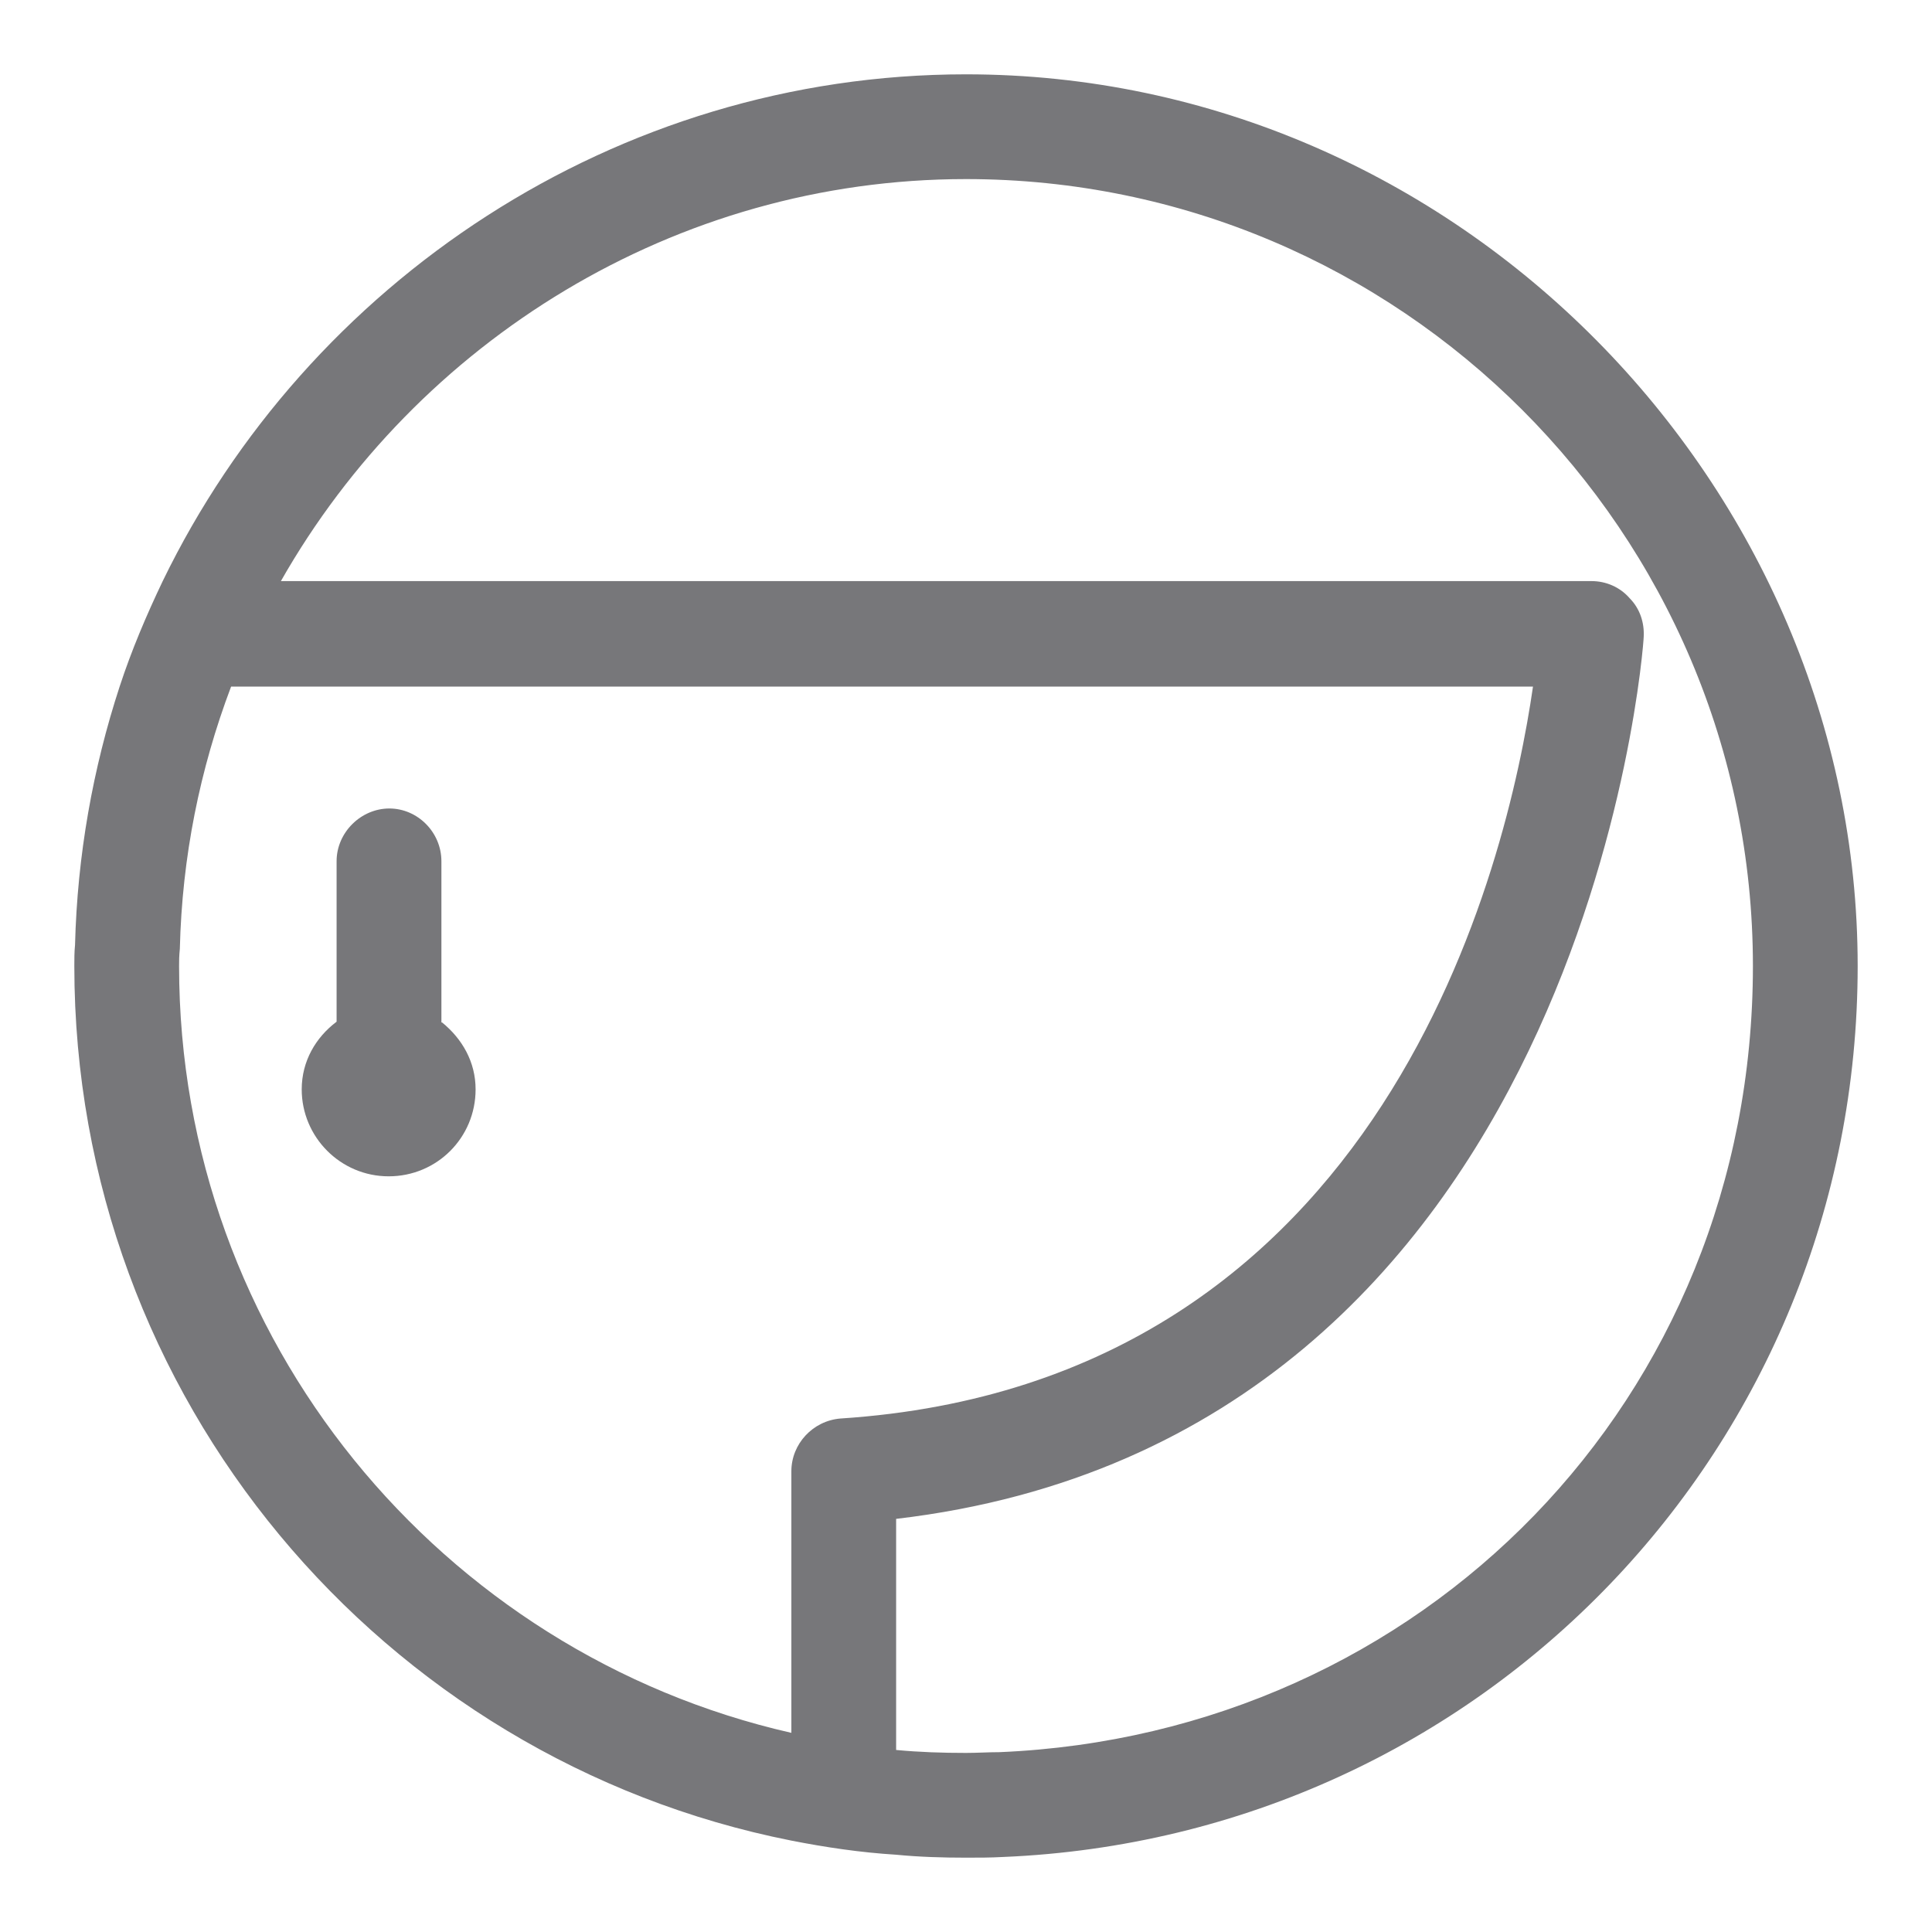<svg width="36" height="36" viewBox="0 0 36 36" fill="none" xmlns="http://www.w3.org/2000/svg">
<path d="M18 1.385C11.465 1.385 5.732 5.262 3.032 10.828C2.728 11.465 2.451 12.115 2.229 12.794C1.731 14.317 1.44 15.937 1.398 17.612C1.385 17.737 1.385 17.875 1.385 18C1.385 26.058 7.131 32.788 14.746 34.297C15.383 34.422 16.034 34.519 16.698 34.56C17.128 34.602 17.557 34.615 18 34.615C18.235 34.615 18.457 34.615 18.692 34.602C27.623 34.228 34.615 26.945 34.615 18C34.615 9.055 27.166 1.385 18 1.385ZM3.337 18C3.337 17.903 3.337 17.82 3.351 17.681C3.392 15.965 3.725 14.331 4.306 12.794H28.565C28.094 16.048 25.851 25.768 15.66 26.432C15.148 26.474 14.746 26.903 14.746 27.415V32.289C8.225 30.808 3.337 24.965 3.337 18ZM18.623 32.649C18.415 32.649 18.208 32.663 18 32.663C17.557 32.663 17.128 32.649 16.698 32.608V28.302C29.561 26.792 30.628 12.018 30.628 11.866C30.642 11.603 30.558 11.34 30.365 11.146C30.185 10.938 29.922 10.828 29.659 10.828H5.234C7.768 6.369 12.572 3.337 18 3.337C26.086 3.337 32.663 9.914 32.663 18C32.663 26.086 26.488 32.317 18.623 32.649Z" fill="#77777A"/>
<path d="M8.225 19.052V16.048C8.225 15.508 7.782 15.065 7.255 15.065C6.729 15.065 6.272 15.508 6.272 16.048V19.038C5.885 19.329 5.622 19.772 5.622 20.299C5.622 21.185 6.342 21.919 7.242 21.919C8.142 21.919 8.862 21.198 8.862 20.299C8.862 19.786 8.612 19.357 8.238 19.052H8.225Z" fill="#77777A"/>
</svg>

